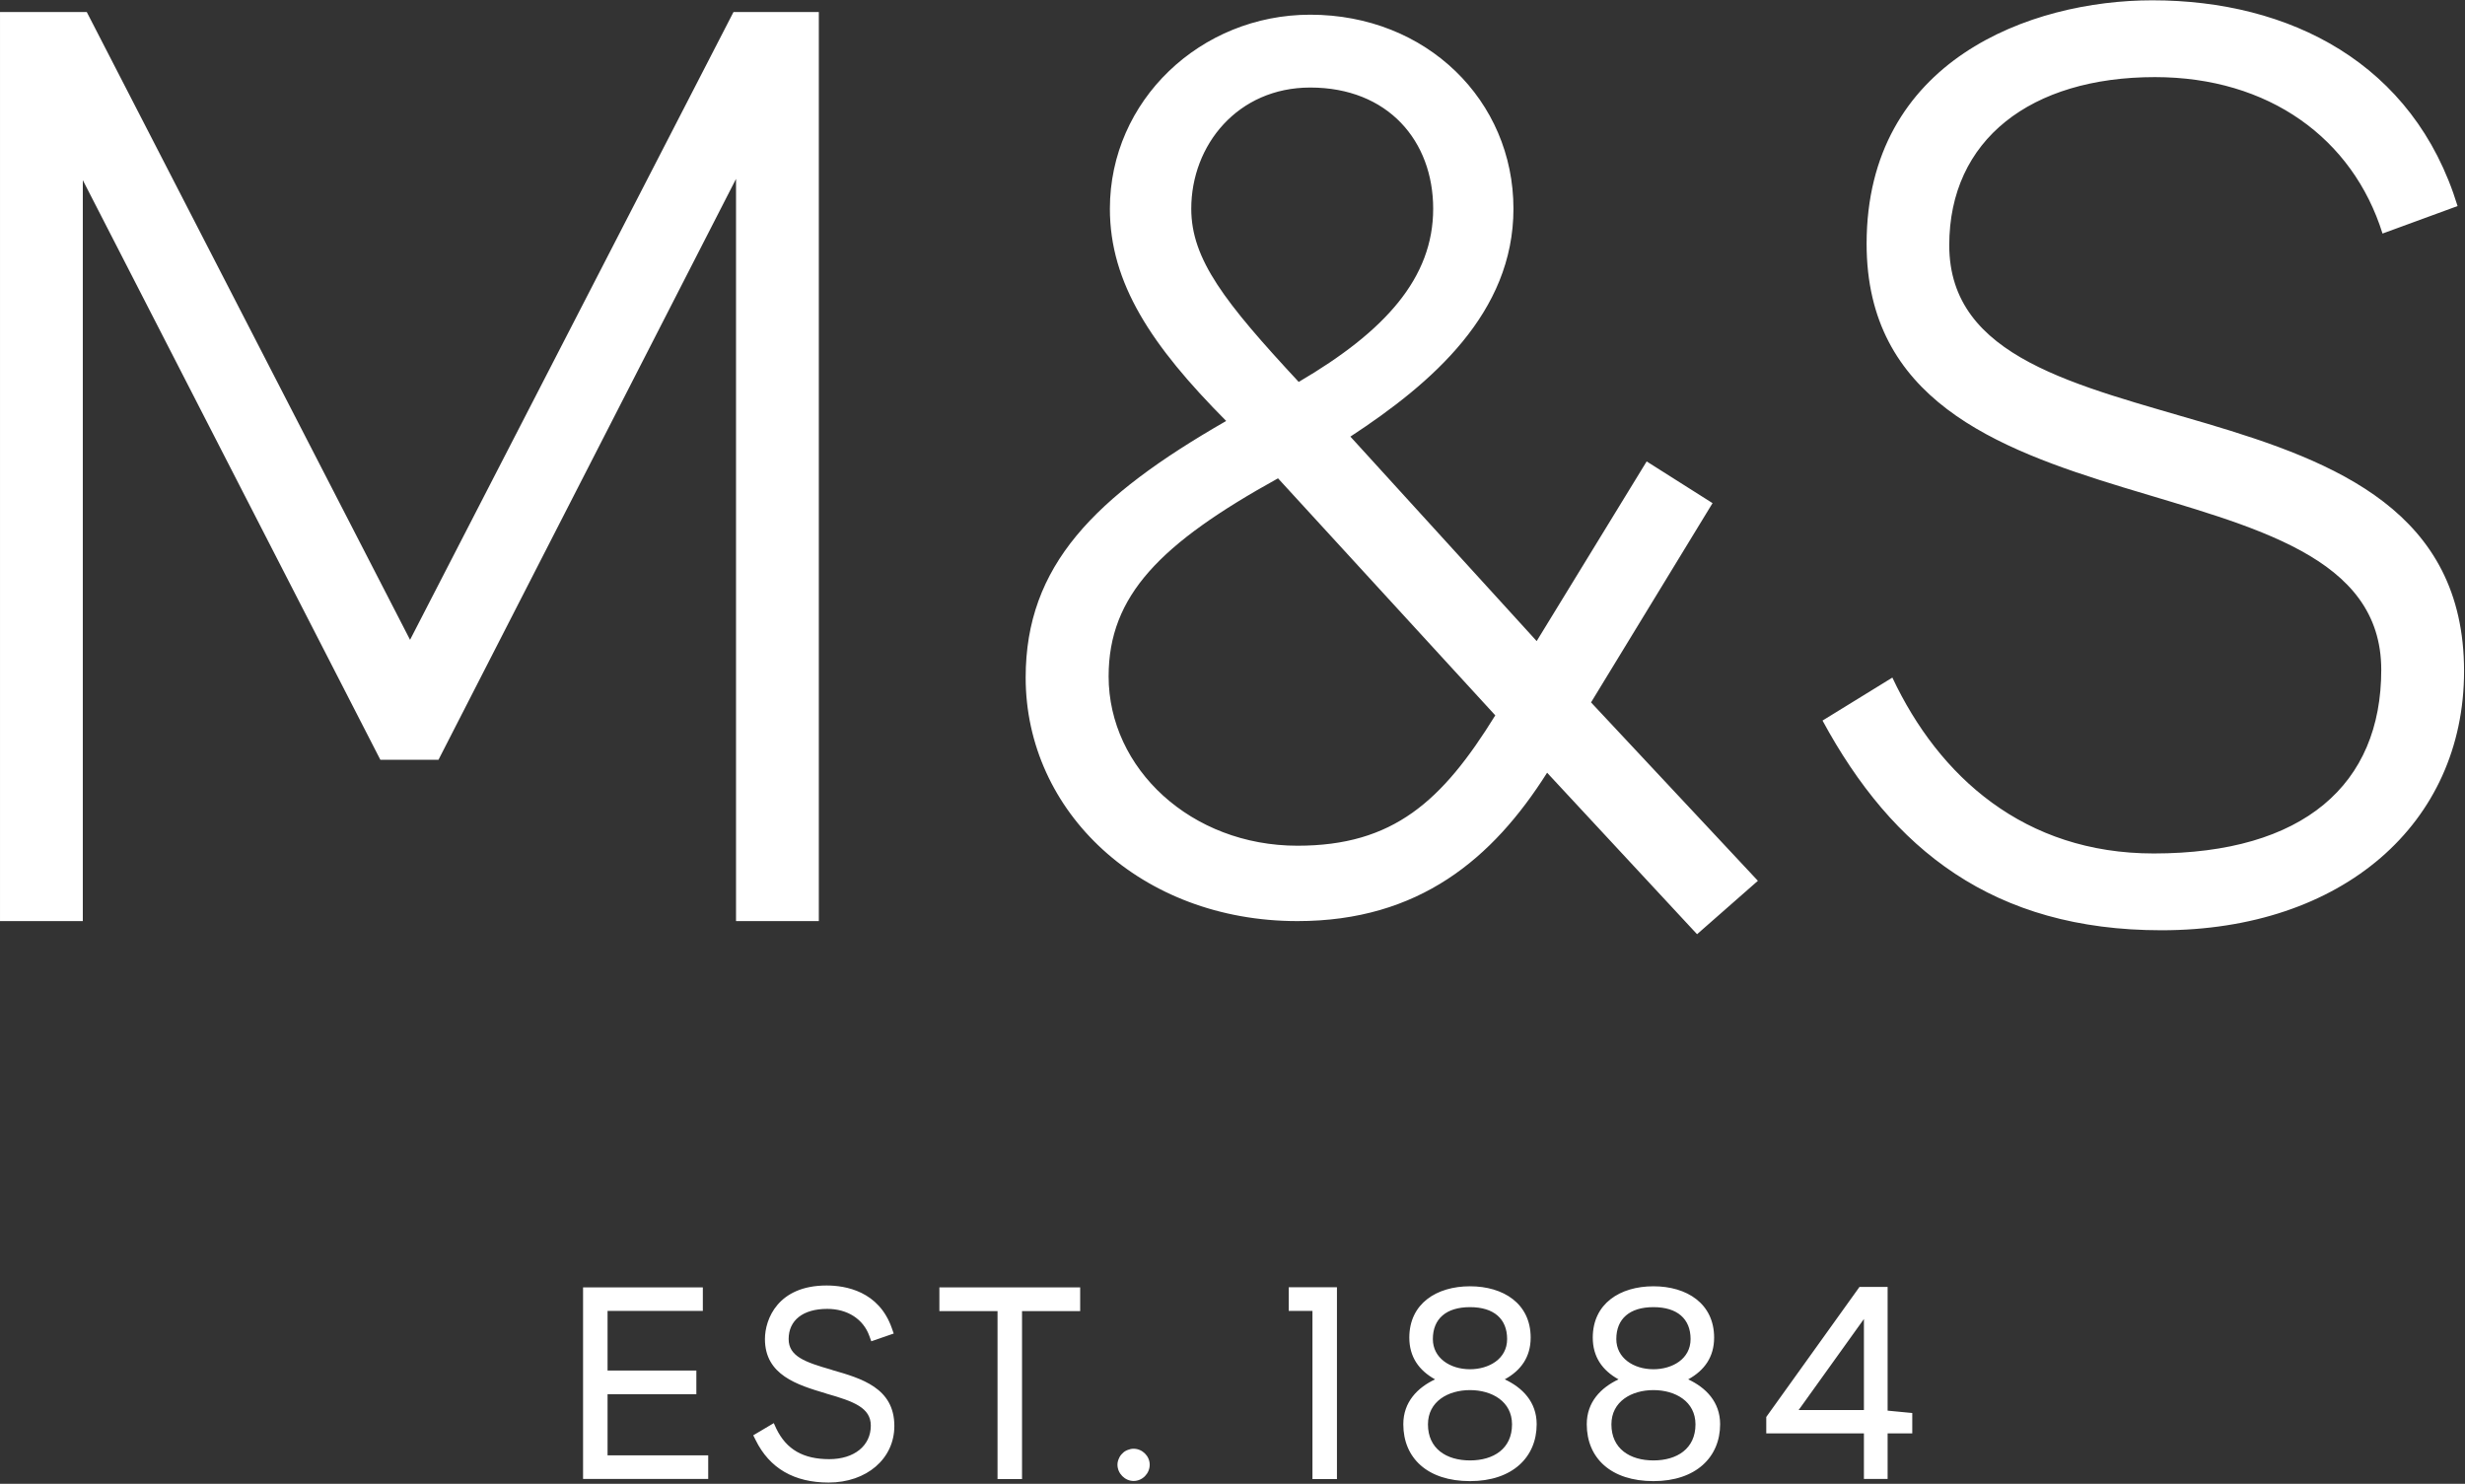 <svg version="1.2" xmlns="http://www.w3.org/2000/svg" viewBox="0 0 1560 939" width="1560" height="939">
	<rect x="0" y="0" width="1560" height="939" fill="#333333" stroke="none"/>
	<title>download (7)-svg</title>
	<defs>
		<clipPath clipPathUnits="userSpaceOnUse" id="cp1">
			<path d="m0 0.23h1559.43v590.95h-1559.43z"/>
		</clipPath>
	</defs>
	<style>
		.s0 { fill: #ffffff } 
	</style>
	<g id="Layer">
		<g id="Layer">
			<g id="Clip-Path" clip-path="url(#cp1)">
				<path id="Layer" fill-rule="evenodd" class="s0" d="m1555.3 130.4l-47.5 17.4c-18.8-60.2-72-99-144-99-78.6 0-130.2 39.6-130.2 106.4 0 143.4 325.8 67.6 325.8 269.5 0 96.4-76.9 164-191.5 164-106.4 0-170.3-51.1-214.5-132.7l44.2-27.2c29.5 62.7 83.5 111.3 165.4 111.3 94.9 0 144-43.7 144-116.2 0-144.3-325.7-73.4-325.7-269.6 0-116.2 103.9-154.1 180.8-154.1 86.8 0 165.4 39.6 193.2 130.2zm-481.3 460.8l-94.9-102.2c-34.4 54.4-81.1 93.9-158 93.9-99.1 0-172-69.2-172-154.1 0-70.9 43.5-114.5 126.9-162.4-47.4-47.7-73.6-87.3-73.6-134.3 0-68.4 57.3-122.8 126.8-122.8 73.7 0 128.6 54.4 128.6 122.8 0 65.9-51.6 110.4-103.2 144.2l117.9 129.4 69.6-113.7 41.7 26.4-76.9 126.1 105.6 112.9c0 0-38.5 33.8-38.5 33.8zm-372.4-163.2c0 58.5 52.3 107.2 119.5 107.2 60.6 0 91.6-28.1 125.2-82.5 0 0-137.5-150-137.5-150-74.5 41.2-107.2 74.2-107.2 125.3zm52.3-295.9c0 32.1 21.3 59.3 68 109.6 54.8-32.1 85.1-65.9 85.1-109.6 0-42.9-28.6-76.7-77.8-76.7-45.8 0-75.3 36.3-75.3 76.7zm-235.7-124.5v575.3h-52.4v-469.7l-188.3 367.6h-36.8l-188.3-366.8v468.9h-52.4v-575.3h54.9l204.6 397.3 204.7-397.3z"/>
			</g>
		</g>
		<path id="Layer" fill-rule="evenodd" class="s0" d="m566 902.4c0 20.7-17.5 35.8-41.6 35.8-21.8 0-37.4-9-46.2-26.9l-1.5-3 13-7.7 1.6 3.5c6.4 13.2 17.1 19.3 33.5 19.3 15.8 0 26.3-8.5 26.3-21.2 0-11.3-10.6-15.3-28.2-20.3l-0.2-0.1c-18.1-5.4-38.6-11.6-38.6-34.4 0-12.6 8.2-33.9 39-33.9 11.9 0 33.1 3.5 41.3 27l1.2 3.4-14.2 4.9-1.2-3.3c-3.8-10.7-13.8-17.2-26.7-17.2-15.3 0-24.4 7.2-24.4 19.1 0 10.9 10.3 14.6 27.1 19.4l0.5 0.2c18.4 5.3 39.3 11.3 39.3 35.4zm406.5-1.1c0 20.8-15.3 36-42.2 36-26.9 0-42.2-14.6-42.2-36 0-14.2 9.1-23.2 20.1-28.4-10.3-5.7-16.3-14.3-16.3-26.4 0-21.6 17.3-32.5 38.4-32.5 21.1 0 38.4 10.9 38.4 32.5 0 12.1-6 20.7-16.4 26.4 11.1 5.2 20.2 14.2 20.2 28.4zm-42.2-34.8c11.8 0 23.5-6.4 23.5-19.1 0-12.8-8.4-20.2-23.5-20.2-15.1 0-23.5 7.4-23.5 20.2 0 11.9 10.8 19.1 23.5 19.1zm26.6 34.9c0-14.5-12.7-21.7-26.6-21.7-13.9 0-26.6 7.2-26.6 21.7 0 15.4 11.7 22.8 26.6 22.8 14.9 0 26.6-7.4 26.6-22.8zm131.7-0.1c0 20.8-15.3 36-42.2 36-26.9 0-42.2-14.6-42.2-36 0-14.2 9.1-23.2 20.1-28.4-10.3-5.7-16.3-14.3-16.3-26.4 0-21.6 17.3-32.5 38.4-32.5 21.1 0 38.4 10.9 38.4 32.5 0 12.1-6 20.7-16.4 26.4 11.1 5.2 20.2 14.2 20.2 28.4zm-42.2-34.8c11.8 0 23.5-6.4 23.5-19.1 0-12.8-8.4-20.2-23.5-20.2-15.1 0-23.5 7.4-23.5 20.2 0 11.9 10.8 19.1 23.5 19.1zm26.6 34.9c0-14.5-12.7-21.7-26.6-21.7-13.9 0-26.6 7.2-26.6 21.7 0 15.4 11.7 22.8 26.6 22.8 14.9 0 26.6-7.4 26.6-22.8zm-688.5 19.6h63.7v14.9h-79.2v-121.2h75.8v14.9h-60.3v37.7h56.2v15h-56.2zm343.1 5.9c0 5.6-4.6 10.3-10.2 10.3-5.5 0-10.2-4.8-10.2-10.3 0-1.3 0.3-2.6 0.9-3.9 0.5-1.2 1.2-2.3 2.2-3.2 0.9-1 2-1.7 3.3-2.2 1.2-0.5 2.5-0.8 3.8-0.8 5.5 0 10.2 4.6 10.2 10.1zm88-112.3h30.5v121.4h-15.5v-106.4h-15zm394.6 92.5h-15.6v28.8h-15v-28.8h-61.8v-10.4l59-82.3h17.8v78.3l15.6 1.5zm-30.6-72.4l-40.8 56.9-0.5 0.7h41.3c0 0 0-57.6 0-57.6zm-585.1-20h89.1v15h-36.8v106.3h-15.5v-106.3h-36.8z"/>
	</g>
</svg>